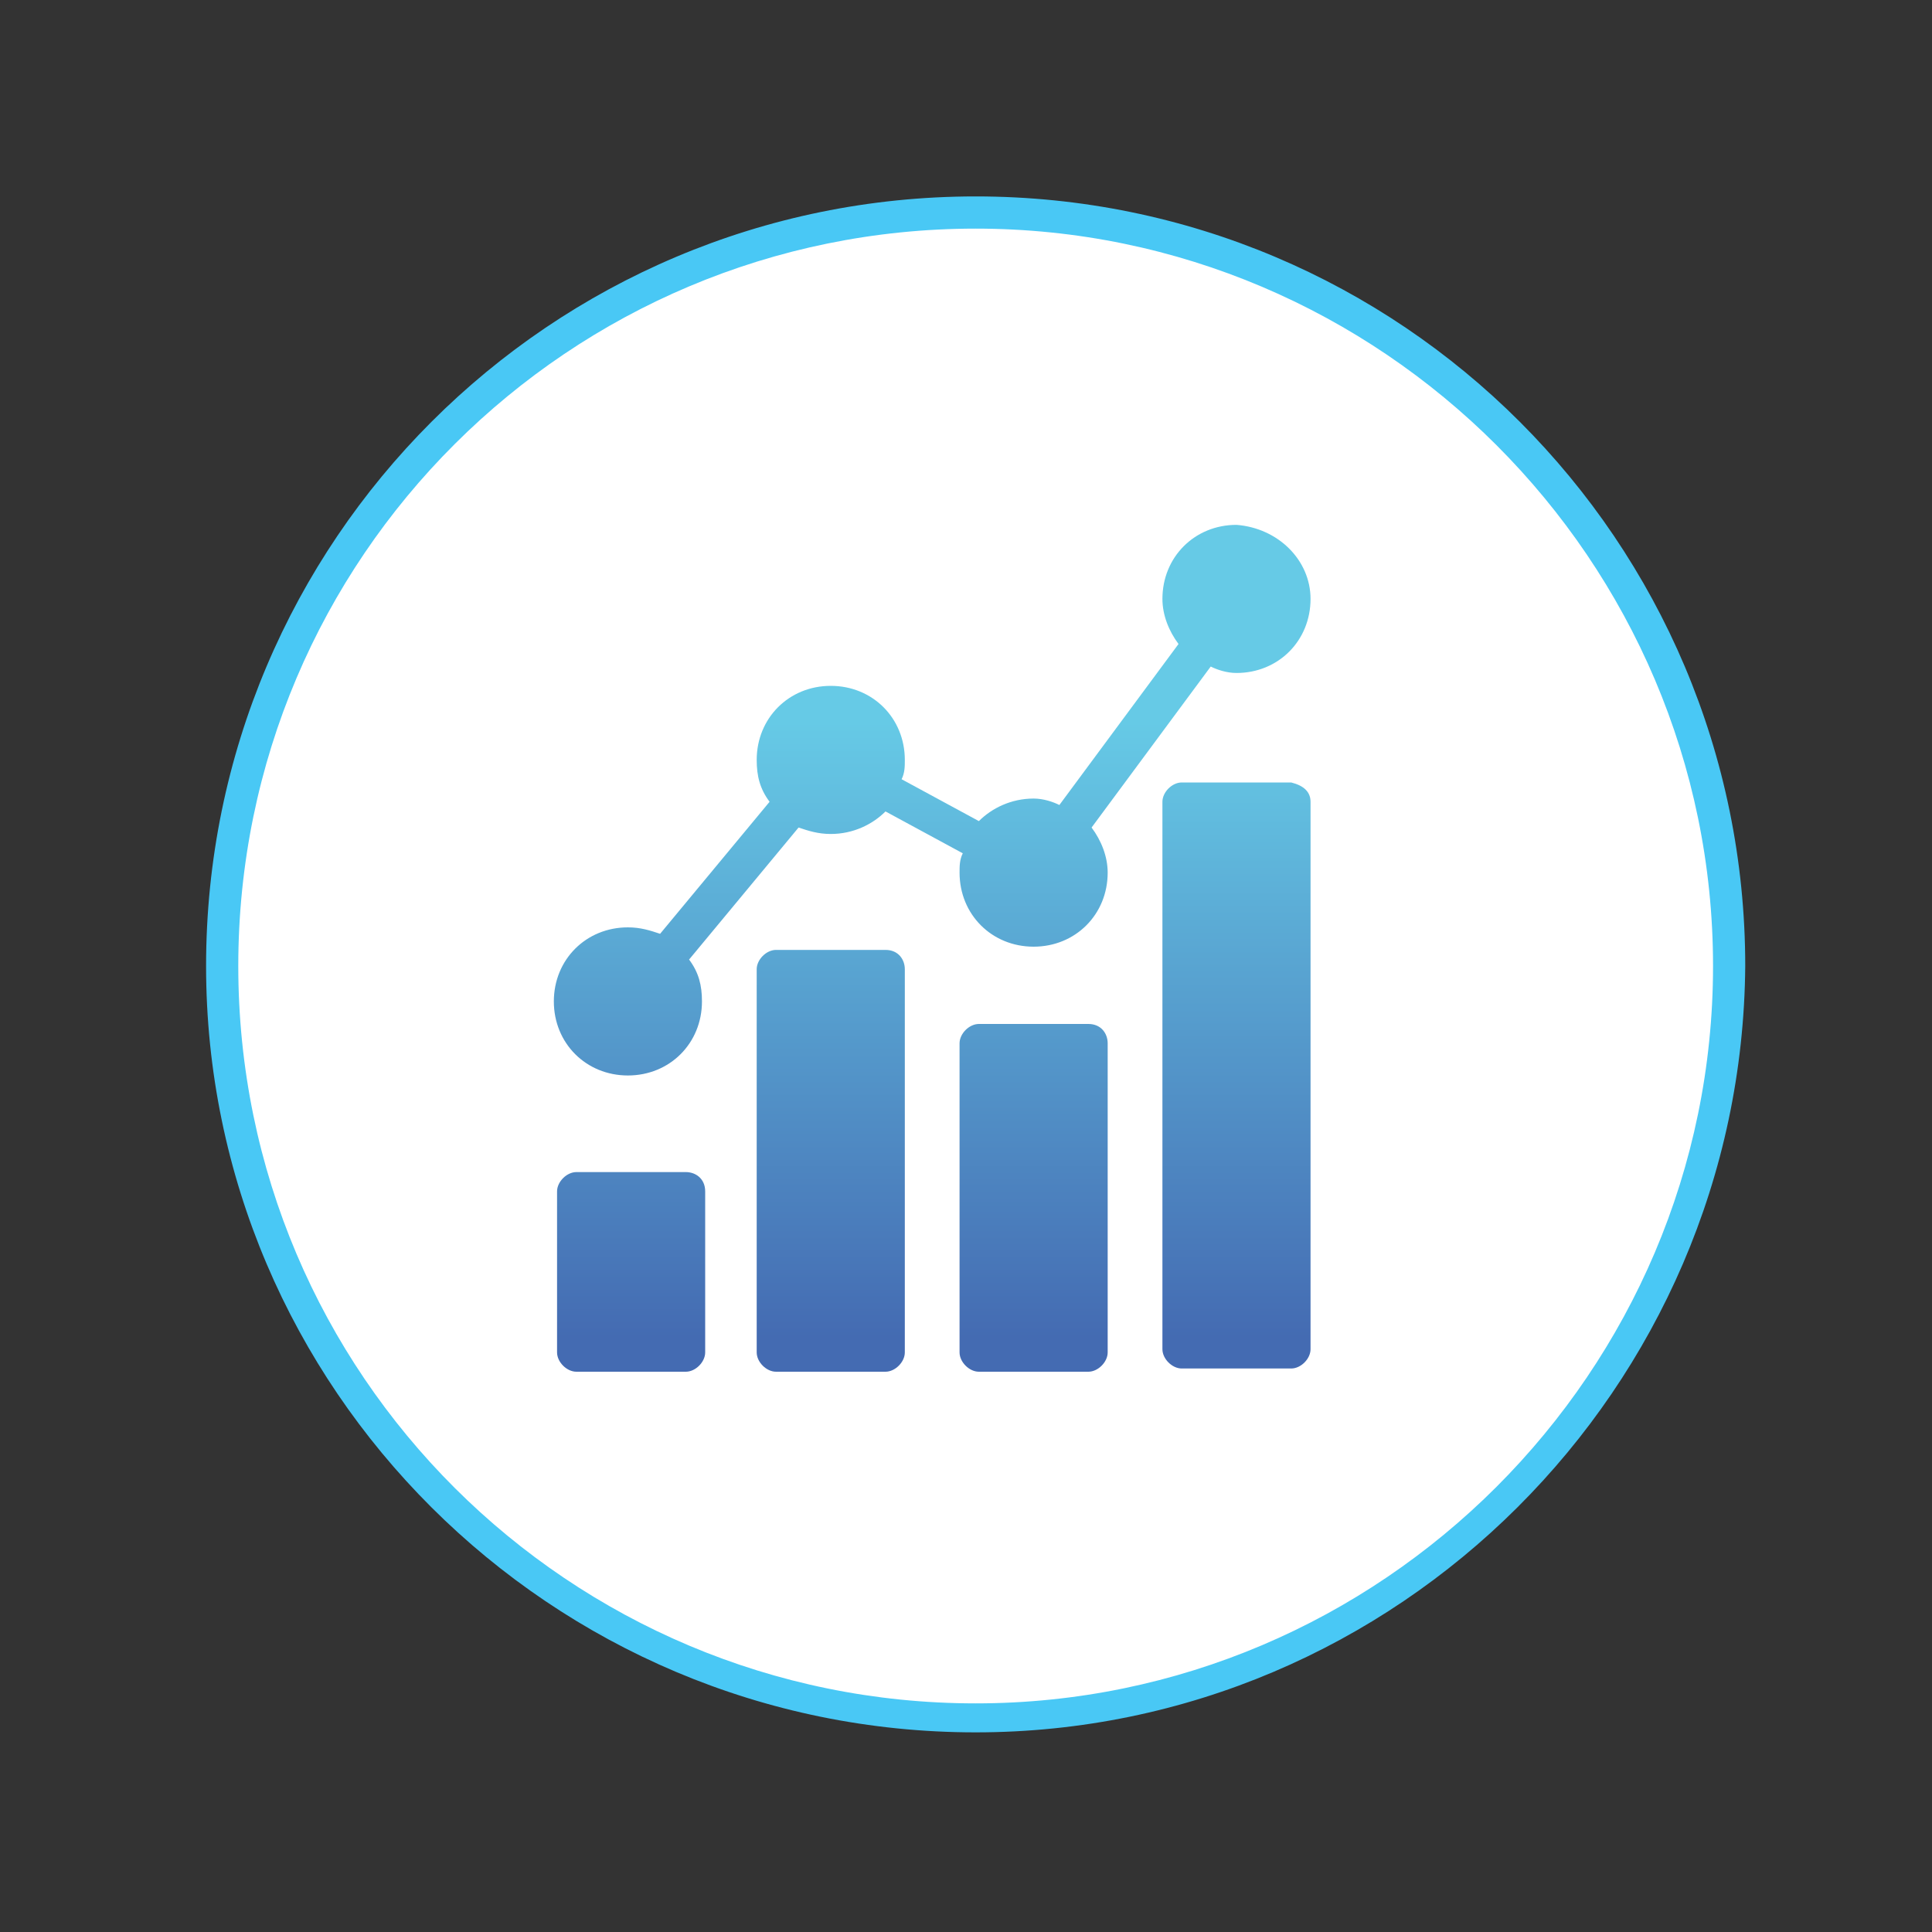 <?xml version="1.0" encoding="utf-8"?>
<!-- Generator: Adobe Illustrator 28.0.0, SVG Export Plug-In . SVG Version: 6.00 Build 0)  -->
<svg version="1.1" id="Layer_1" xmlns="http://www.w3.org/2000/svg" xmlns:xlink="http://www.w3.org/1999/xlink" x="0px" y="0px"
	 viewBox="0 0 60 60" style="enable-background:new 0 0 60 60;" xml:space="preserve">
<rect x="0" y="0" width="60" height="60" fill="#333333" stroke="none"/>
<style type="text/css">
	.st0{fill:#FFFFFF;}
	.st1{fill:#49C8F5;}
	.st2{fill:url(#SVGID_1_);}
	.st3{fill:url(#SVGID_00000183214510938122618100000009485596587017916839_);}
	.st4{fill:url(#SVGID_00000104687431876391320600000006692690769027950511_);}
	.st5{fill:url(#SVGID_00000092426324891119118790000008582787385276723620_);}
	.st6{fill:url(#SVGID_00000146487063070418272260000015587245010144656261_);}
</style>
<g>
	<g>
		<circle class="st0" cx="30.3" cy="30" r="23.4"/>
		<path class="st1" d="M30.3,53.8C17.1,53.8,6.4,43.1,6.4,30c0-13.2,10.7-23.9,23.9-23.9c13.2,0,23.9,10.7,23.9,23.9
			C54.1,43.1,43.4,53.8,30.3,53.8z M30.3,7.1C17.7,7.1,7.4,17.3,7.4,30s10.3,22.9,22.9,22.9S53.2,42.6,53.2,30S42.9,7.1,30.3,7.1z"
			/>
	</g>
	<g>
		<linearGradient id="SVGID_1_" gradientUnits="userSpaceOnUse" x1="38.451" y1="22.409" x2="38.451" y2="41.565">
			<stop  offset="0" style="stop-color:#66CAE6"/>
			<stop  offset="1" style="stop-color:#446BB2"/>
		</linearGradient>
		<path class="st2" d="M40.7,24.9v17c0,0.3-0.3,0.6-0.6,0.6h-3.4c-0.3,0-0.6-0.3-0.6-0.6v-17c0-0.3,0.3-0.6,0.6-0.6h3.4
			C40.5,24.4,40.7,24.6,40.7,24.9L40.7,24.9z"/>
		
			<linearGradient id="SVGID_00000176722368324261344100000014182535222438683056_" gradientUnits="userSpaceOnUse" x1="19.564" y1="22.408" x2="19.564" y2="41.565">
			<stop  offset="0" style="stop-color:#66CAE6"/>
			<stop  offset="1" style="stop-color:#446BB2"/>
		</linearGradient>
		<path style="fill:url(#SVGID_00000176722368324261344100000014182535222438683056_);" d="M21.9,37v5c0,0.3-0.3,0.6-0.6,0.6h-3.4
			c-0.3,0-0.6-0.3-0.6-0.6v-5c0-0.3,0.3-0.6,0.6-0.6h3.4C21.6,36.4,21.9,36.6,21.9,37z"/>
		
			<linearGradient id="SVGID_00000136390804753477857520000008092405463487522484_" gradientUnits="userSpaceOnUse" x1="25.859" y1="22.408" x2="25.859" y2="41.565">
			<stop  offset="0" style="stop-color:#66CAE6"/>
			<stop  offset="1" style="stop-color:#446BB2"/>
		</linearGradient>
		<path style="fill:url(#SVGID_00000136390804753477857520000008092405463487522484_);" d="M28.1,30.1v11.9c0,0.3-0.3,0.6-0.6,0.6
			h-3.4c-0.3,0-0.6-0.3-0.6-0.6l0-11.9c0-0.3,0.3-0.6,0.6-0.6h3.4C27.9,29.5,28.1,29.8,28.1,30.1z"/>
		
			<linearGradient id="SVGID_00000022531134322637189260000011098741290124579772_" gradientUnits="userSpaceOnUse" x1="32.155" y1="22.409" x2="32.155" y2="41.565">
			<stop  offset="0" style="stop-color:#66CAE6"/>
			<stop  offset="1" style="stop-color:#446BB2"/>
		</linearGradient>
		<path style="fill:url(#SVGID_00000022531134322637189260000011098741290124579772_);" d="M34.4,32.4v9.6c0,0.3-0.3,0.6-0.6,0.6
			h-3.4c-0.3,0-0.6-0.3-0.6-0.6v-9.6c0-0.3,0.3-0.6,0.6-0.6h3.4C34.2,31.8,34.4,32.1,34.4,32.4z"/>
		
			<linearGradient id="SVGID_00000049202321458317190210000012535085990504819381_" gradientUnits="userSpaceOnUse" x1="29.007" y1="22.409" x2="29.007" y2="41.565">
			<stop  offset="0" style="stop-color:#66CAE6"/>
			<stop  offset="1" style="stop-color:#446BB2"/>
		</linearGradient>
		<path style="fill:url(#SVGID_00000049202321458317190210000012535085990504819381_);" d="M40.7,18.6c0,1.3-1,2.3-2.3,2.3
			c-0.3,0-0.6-0.1-0.8-0.2l-3.7,5c0.3,0.4,0.5,0.9,0.5,1.4c0,1.3-1,2.3-2.3,2.3c-1.3,0-2.3-1-2.3-2.3c0-0.2,0-0.4,0.1-0.6l-2.4-1.3
			c-0.4,0.4-1,0.7-1.7,0.7c-0.4,0-0.7-0.1-1-0.2l-3.4,4.1c0.3,0.4,0.4,0.8,0.4,1.3c0,1.3-1,2.3-2.3,2.3c-1.3,0-2.3-1-2.3-2.3
			c0-1.3,1-2.3,2.3-2.3c0.4,0,0.7,0.1,1,0.2l3.4-4.1c-0.3-0.4-0.4-0.8-0.4-1.3c0-1.3,1-2.3,2.3-2.3c1.3,0,2.3,1,2.3,2.3
			c0,0.2,0,0.4-0.1,0.6l2.4,1.3c0.4-0.4,1-0.7,1.7-0.7c0.3,0,0.6,0.1,0.8,0.2l3.7-5c-0.3-0.4-0.5-0.9-0.5-1.4c0-1.3,1-2.3,2.3-2.3
			C39.7,16.4,40.7,17.4,40.7,18.6L40.7,18.6z"/>
	</g>
</g>
</svg>
